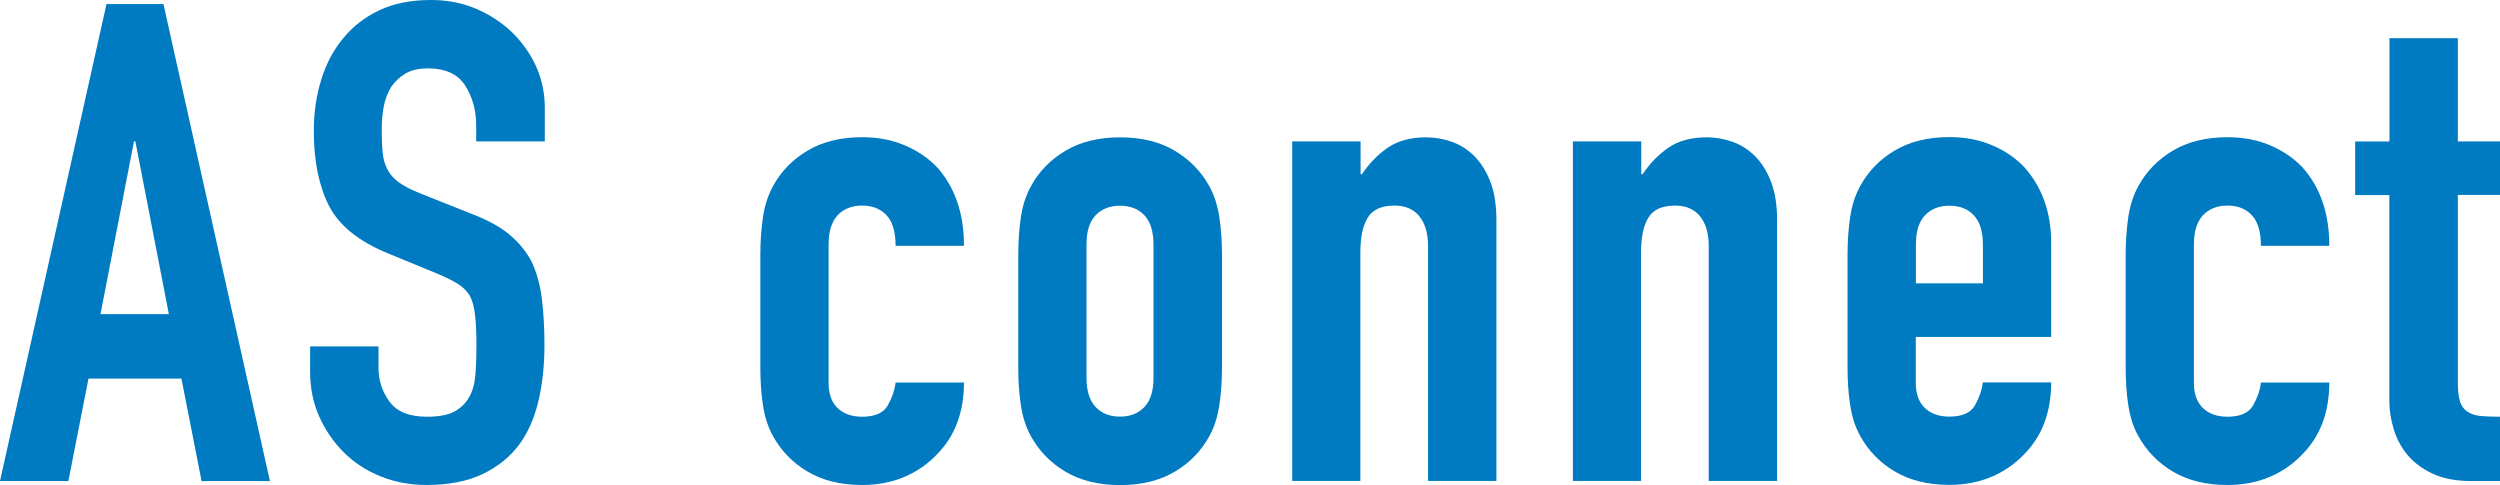 <?xml version="1.0" encoding="UTF-8"?><svg id="_レイヤー_2" xmlns="http://www.w3.org/2000/svg" viewBox="0 0 216.45 41.99"><defs><style>.cls-1{fill:#007bc2;stroke-width:0px;}</style></defs><g id="_レイヤー_1-2"><g id="logo_asConnect"><path class="cls-1" d="M0,41.64L9.22.35h4.93l9.22,41.3h-5.92l-1.74-8.87H7.66l-1.74,8.87H0ZM14.62,27.2l-2.9-14.96h-.12l-2.9,14.96h5.92Z"/><path class="cls-1" d="M47.15,12.24h-5.92v-1.33c0-1.35-.32-2.52-.96-3.51-.64-.99-1.71-1.48-3.22-1.48-.81,0-1.47.16-1.97.46-.5.31-.91.7-1.22,1.16-.31.5-.52,1.07-.64,1.71-.12.64-.17,1.31-.17,2,0,.81.03,1.49.09,2.03.06.54.2,1.03.44,1.45.23.43.57.79,1.01,1.1.44.31,1.05.62,1.83.93l4.52,1.8c1.31.5,2.38,1.09,3.19,1.77.81.68,1.45,1.46,1.91,2.35.43.93.72,1.98.87,3.16.15,1.18.23,2.52.23,4.03,0,1.74-.17,3.36-.52,4.84-.35,1.49-.91,2.76-1.68,3.8-.81,1.08-1.88,1.93-3.19,2.55-1.31.62-2.92.93-4.81.93-1.43,0-2.77-.25-4-.75-1.24-.5-2.3-1.2-3.19-2.09-.89-.89-1.59-1.92-2.12-3.1-.52-1.18-.78-2.46-.78-3.86v-2.2h5.92v1.86c0,1.08.32,2.06.96,2.93.64.87,1.71,1.3,3.22,1.3,1,0,1.79-.14,2.35-.43.56-.29,1-.71,1.31-1.25.31-.54.49-1.19.55-1.94.06-.75.09-1.59.09-2.52,0-1.08-.04-1.97-.12-2.67-.08-.7-.23-1.26-.46-1.68-.27-.42-.63-.77-1.07-1.04-.45-.27-1.03-.56-1.77-.87l-4.23-1.74c-2.55-1.04-4.26-2.43-5.13-4.15-.87-1.72-1.3-3.88-1.3-6.47,0-1.55.21-3.02.64-4.41.43-1.39,1.06-2.59,1.91-3.6.81-1.01,1.85-1.81,3.1-2.41,1.26-.6,2.75-.9,4.49-.9,1.47,0,2.81.27,4.03.81,1.22.54,2.27,1.26,3.16,2.15,1.78,1.86,2.67,3.98,2.67,6.38v2.9Z"/><path class="cls-1" d="M71.74,33.18c0,.93.26,1.64.78,2.15.52.5,1.23.75,2.12.75,1.12,0,1.86-.33,2.23-.99.37-.66.59-1.31.67-1.97h5.92c0,2.59-.79,4.68-2.38,6.26-.77.81-1.7,1.45-2.78,1.91-1.08.46-2.3.7-3.65.7-1.86,0-3.43-.39-4.73-1.16-1.3-.77-2.29-1.8-2.99-3.07-.43-.77-.72-1.66-.87-2.67-.16-1-.23-2.11-.23-3.31v-9.69c0-1.2.08-2.3.23-3.31.15-1,.44-1.89.87-2.67.7-1.28,1.69-2.3,2.99-3.07,1.29-.77,2.87-1.16,4.73-1.16,1.35,0,2.58.23,3.68.7s2.04,1.1,2.81,1.91c1.55,1.74,2.32,4,2.32,6.79h-5.92c0-1.2-.26-2.08-.78-2.64s-1.23-.84-2.12-.84-1.6.28-2.12.84-.78,1.4-.78,2.52v12.01Z"/><path class="cls-1" d="M88.16,22.1c0-1.2.08-2.3.23-3.31.15-1,.44-1.89.87-2.67.7-1.28,1.69-2.3,2.99-3.07,1.3-.77,2.87-1.16,4.73-1.16s3.43.39,4.73,1.16c1.29.77,2.29,1.8,2.99,3.07.43.77.71,1.66.87,2.67.15,1.01.23,2.11.23,3.31v9.69c0,1.2-.08,2.3-.23,3.31-.16,1.01-.44,1.9-.87,2.67-.7,1.28-1.69,2.3-2.99,3.07-1.3.77-2.87,1.16-4.73,1.16s-3.43-.39-4.73-1.16c-1.3-.77-2.29-1.8-2.99-3.07-.43-.77-.72-1.66-.87-2.67-.16-1-.23-2.11-.23-3.31v-9.69ZM94.07,32.71c0,1.12.26,1.96.78,2.52s1.23.84,2.12.84,1.59-.28,2.12-.84.78-1.4.78-2.52v-11.54c0-1.12-.26-1.96-.78-2.52s-1.23-.84-2.12-.84-1.59.28-2.12.84-.78,1.4-.78,2.52v11.54Z"/><path class="cls-1" d="M111.88,41.64V12.24h5.92v2.84h.12c.62-.93,1.36-1.69,2.23-2.29.87-.6,1.98-.9,3.33-.9.73,0,1.47.13,2.2.38.73.25,1.39.67,1.97,1.25.58.58,1.04,1.32,1.39,2.23.35.91.52,2.02.52,3.33v22.56h-5.92v-20.36c0-1.08-.25-1.93-.75-2.55-.5-.62-1.22-.93-2.15-.93-1.12,0-1.9.35-2.32,1.04-.43.7-.64,1.7-.64,3.02v19.78h-5.92Z"/><path class="cls-1" d="M136.18,41.64V12.24h5.92v2.84h.12c.62-.93,1.36-1.69,2.23-2.29.87-.6,1.98-.9,3.33-.9.73,0,1.47.13,2.2.38.73.25,1.39.67,1.97,1.25.58.58,1.04,1.32,1.39,2.23.35.91.52,2.02.52,3.33v22.56h-5.92v-20.36c0-1.08-.25-1.93-.75-2.55-.5-.62-1.22-.93-2.15-.93-1.12,0-1.9.35-2.32,1.04-.43.7-.64,1.7-.64,3.02v19.78h-5.92Z"/><path class="cls-1" d="M177.59,29.17h-11.72v4c0,.93.26,1.64.78,2.15.52.5,1.23.75,2.12.75,1.12,0,1.86-.33,2.23-.99.37-.66.59-1.31.67-1.97h5.92c0,2.59-.79,4.68-2.38,6.26-.77.81-1.7,1.45-2.78,1.91-1.08.46-2.3.7-3.65.7-1.86,0-3.43-.39-4.73-1.16-1.3-.77-2.29-1.8-2.99-3.07-.43-.77-.72-1.66-.87-2.67-.16-1-.23-2.11-.23-3.31v-9.69c0-1.2.08-2.3.23-3.31.15-1,.44-1.89.87-2.67.7-1.28,1.69-2.3,2.99-3.07,1.3-.77,2.87-1.16,4.73-1.16,1.35,0,2.58.23,3.68.7,1.1.46,2.04,1.1,2.81,1.91,1.55,1.74,2.32,3.92,2.32,6.55v8.12ZM165.88,24.53h5.8v-3.36c0-1.12-.26-1.96-.78-2.52s-1.23-.84-2.12-.84-1.59.28-2.12.84-.78,1.4-.78,2.52v3.36Z"/><path class="cls-1" d="M189.95,33.18c0,.93.26,1.64.78,2.15.52.5,1.23.75,2.12.75,1.12,0,1.86-.33,2.23-.99.37-.66.59-1.31.67-1.97h5.92c0,2.59-.79,4.68-2.38,6.26-.77.81-1.7,1.45-2.78,1.91-1.08.46-2.3.7-3.65.7-1.86,0-3.43-.39-4.73-1.16-1.3-.77-2.29-1.8-2.99-3.07-.43-.77-.72-1.66-.87-2.67-.16-1-.23-2.11-.23-3.31v-9.69c0-1.2.08-2.3.23-3.31.15-1,.44-1.89.87-2.67.7-1.28,1.69-2.3,2.99-3.07,1.29-.77,2.87-1.16,4.73-1.16,1.35,0,2.58.23,3.68.7s2.04,1.1,2.81,1.91c1.55,1.74,2.32,4,2.32,6.79h-5.92c0-1.2-.26-2.08-.78-2.64s-1.23-.84-2.12-.84-1.6.28-2.12.84-.78,1.4-.78,2.52v12.01Z"/><path class="cls-1" d="M206.88,12.24V3.31h5.92v8.93h3.65v4.64h-3.65v16.3c0,.7.07,1.24.2,1.62.14.39.36.68.67.87.31.19.69.31,1.13.35.44.04,1,.06,1.65.06v5.57h-2.44c-1.35,0-2.49-.21-3.39-.64-.91-.42-1.63-.97-2.18-1.62-.54-.66-.94-1.4-1.19-2.23-.25-.83-.38-1.63-.38-2.41v-17.86h-2.96v-4.64h2.96Z"/></g></g></svg>